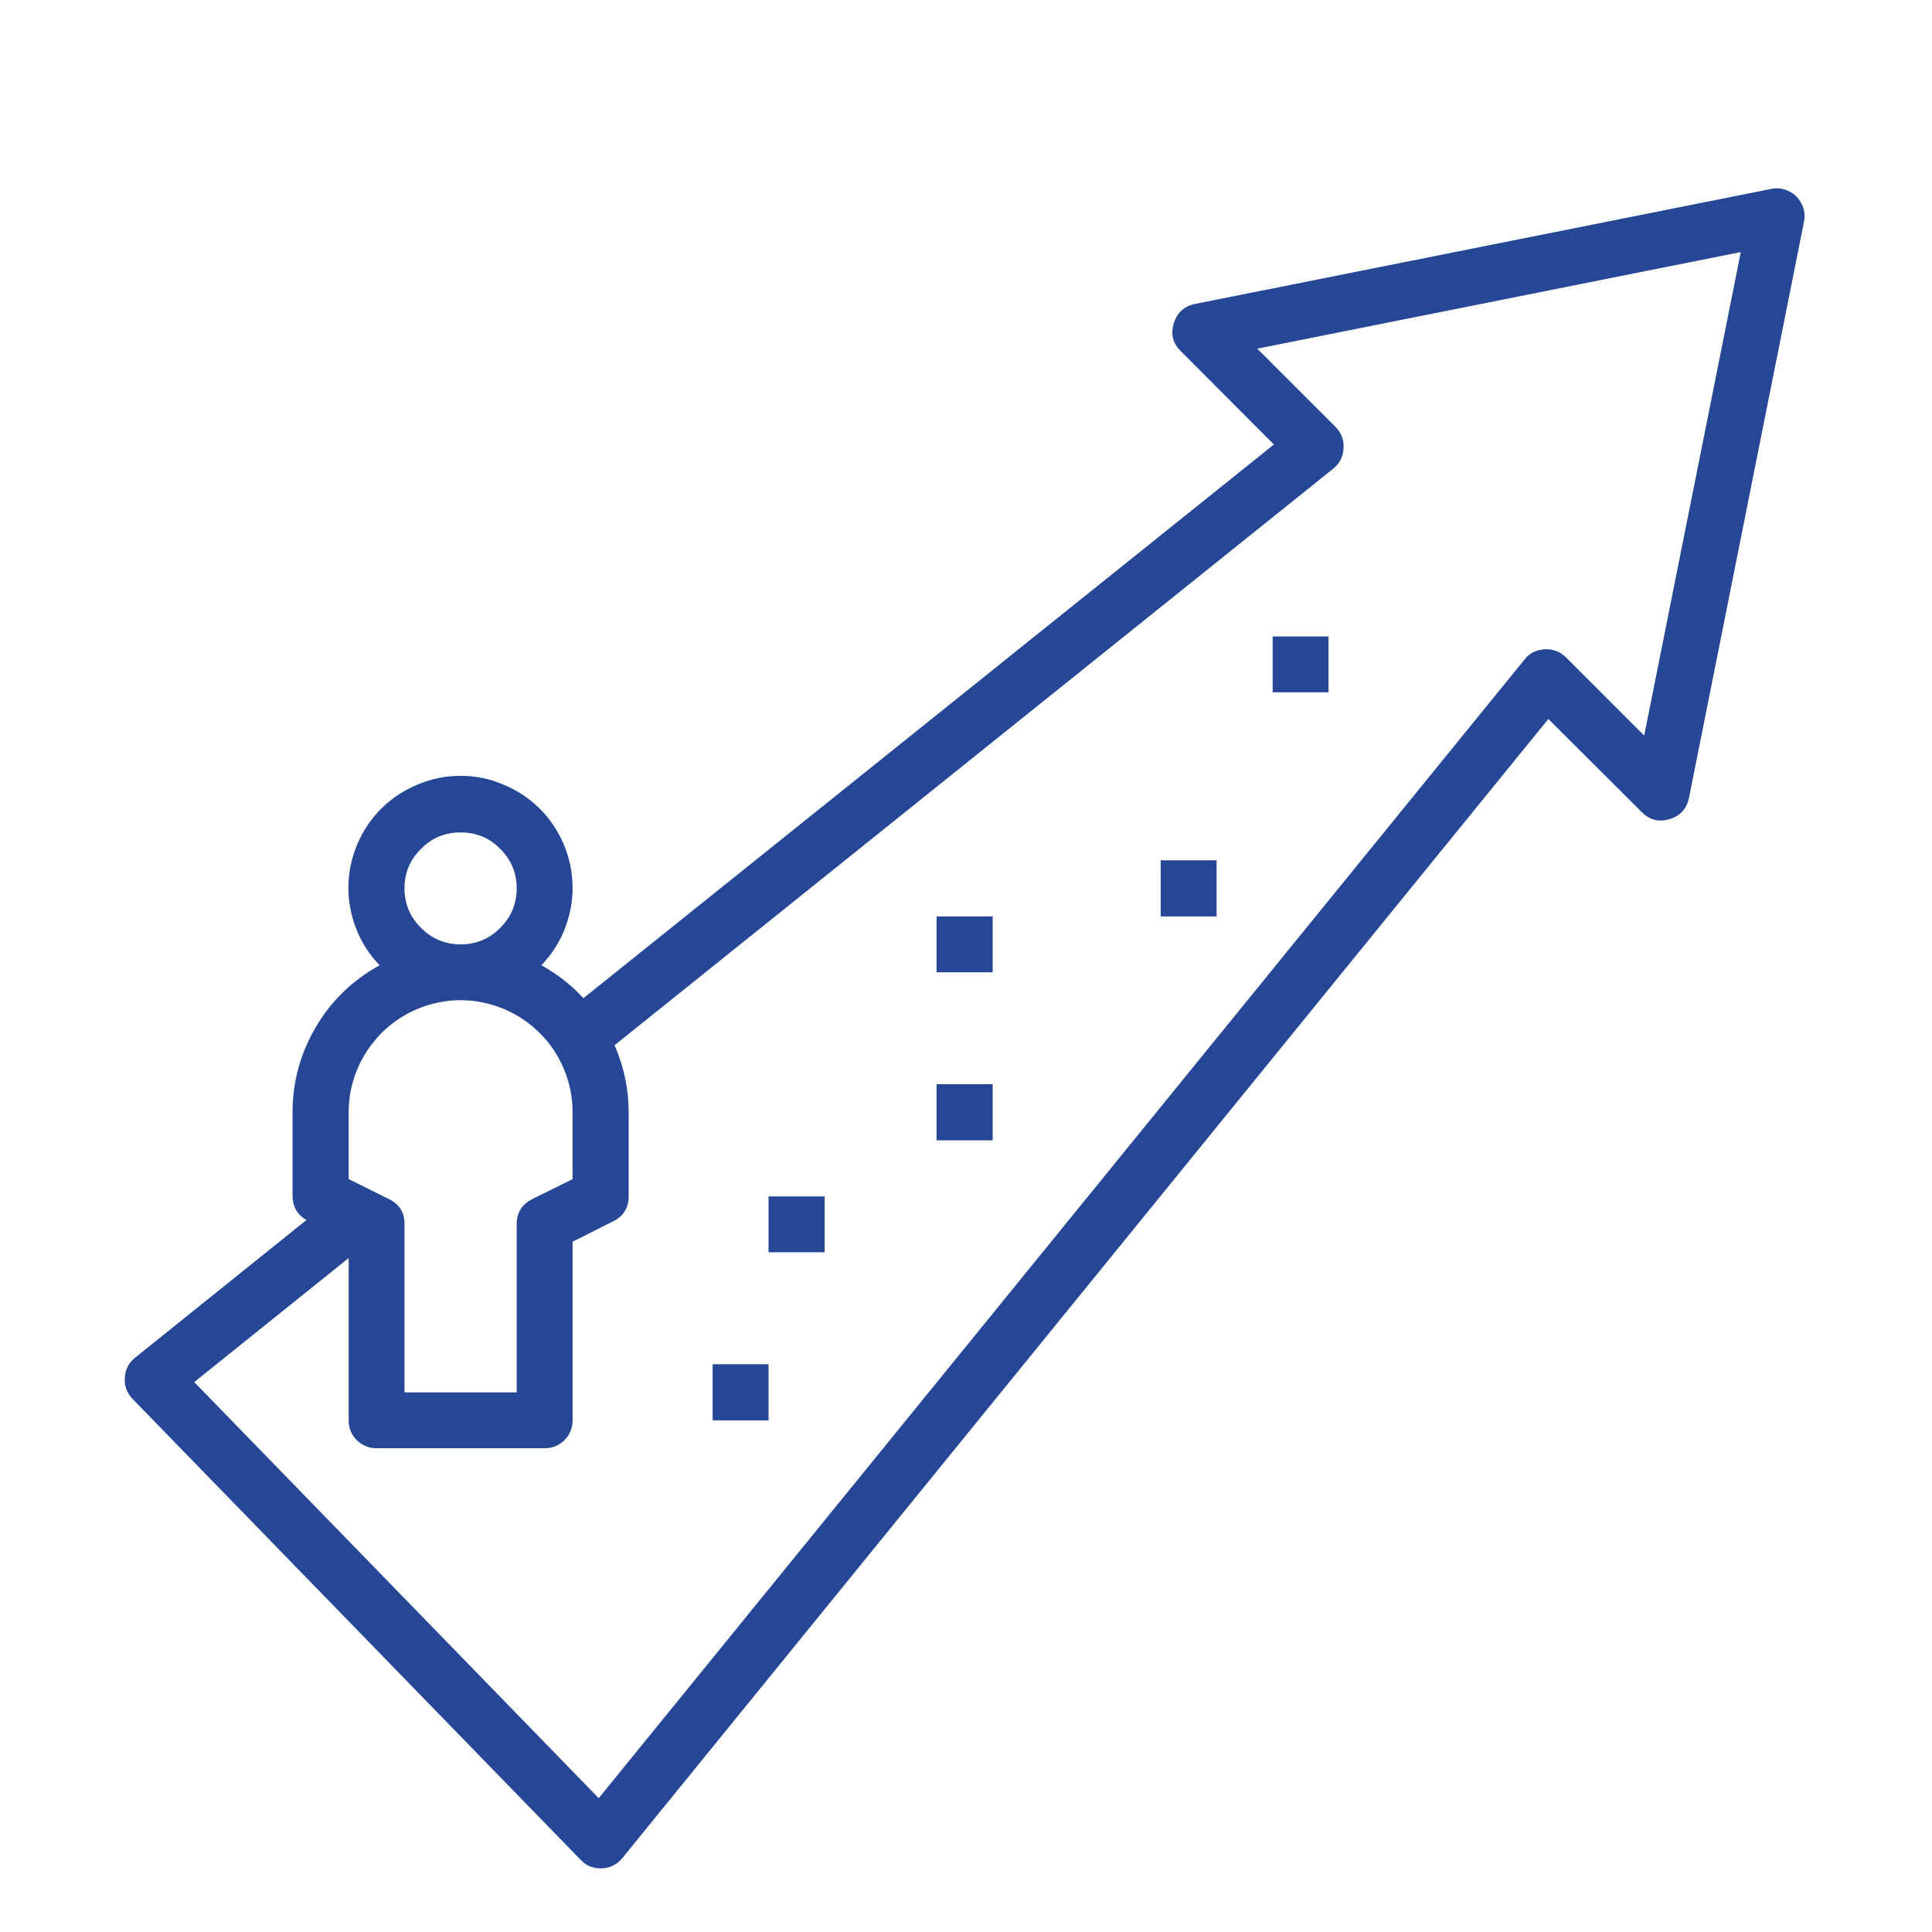 <svg xmlns="http://www.w3.org/2000/svg" xmlns:xlink="http://www.w3.org/1999/xlink" width="40" zoomAndPan="magnify" viewBox="0 0 30 30" height="40" preserveAspectRatio="xMidYMid meet" version="1.0"><defs><clipPath id="dec61854b3"><path d="M 26.617 27.797 L 29.516 27.797 L 29.516 29.031 L 26.617 29.031 Z M 26.617 27.797 " clip-rule="nonzero"/></clipPath><clipPath id="6cdb9224dd"><path d="M 1.934 2.902 L 28.066 2.902 L 28.066 29.031 L 1.934 29.031 Z M 1.934 2.902 " clip-rule="nonzero"/></clipPath></defs><g clip-path="url(#dec61854b3)"><path fill="#264796" d="M 50.125 35.004 C 49.836 35.133 49.707 35.477 49.836 35.766 C 50.512 37.258 50.855 38.855 50.855 40.504 C 50.855 46.871 45.676 52.047 39.312 52.047 C 32.945 52.047 27.77 46.871 27.77 40.504 C 27.77 34.141 32.945 28.961 39.312 28.961 C 40.91 28.961 42.461 29.281 43.914 29.918 C 44.203 30.043 44.547 29.914 44.672 29.621 C 44.801 29.328 44.668 28.992 44.375 28.863 C 42.773 28.164 41.07 27.809 39.312 27.809 C 32.312 27.809 26.617 33.504 26.617 40.504 C 26.617 47.504 32.312 53.199 39.312 53.199 C 46.312 53.199 52.008 47.504 52.008 40.504 C 52.008 38.691 51.629 36.934 50.887 35.289 C 50.754 35 50.414 34.871 50.125 35.004 " fill-opacity="1" fill-rule="nonzero"/></g><g clip-path="url(#6cdb9224dd)"><path fill="#264796" d="M 9.016 28.879 C 9.102 28.969 9.203 29.012 9.328 29.012 L 9.344 29.012 C 9.477 29.004 9.582 28.953 9.664 28.852 L 24.043 11.164 L 25.492 12.609 C 25.617 12.734 25.762 12.77 25.926 12.719 C 26.094 12.668 26.191 12.559 26.227 12.387 L 28.012 3.445 C 28.027 3.375 28.023 3.305 28.004 3.234 C 27.98 3.164 27.945 3.105 27.895 3.051 C 27.844 3 27.781 2.965 27.711 2.941 C 27.641 2.922 27.57 2.918 27.5 2.934 L 18.559 4.719 C 18.387 4.754 18.277 4.855 18.227 5.02 C 18.176 5.188 18.211 5.332 18.336 5.453 L 19.781 6.902 L 9.059 15.5 C 8.871 15.293 8.652 15.125 8.406 14.988 C 8.566 14.824 8.688 14.633 8.77 14.422 C 8.852 14.211 8.895 13.988 8.891 13.762 C 8.887 13.531 8.84 13.312 8.75 13.102 C 8.66 12.895 8.535 12.707 8.371 12.547 C 8.207 12.387 8.02 12.266 7.809 12.18 C 7.598 12.09 7.379 12.047 7.152 12.047 C 6.922 12.047 6.703 12.09 6.492 12.18 C 6.281 12.266 6.094 12.387 5.93 12.547 C 5.766 12.707 5.641 12.895 5.551 13.102 C 5.461 13.312 5.414 13.531 5.41 13.762 C 5.406 13.988 5.449 14.211 5.531 14.422 C 5.613 14.633 5.734 14.824 5.895 14.988 C 5.477 15.219 5.148 15.535 4.906 15.945 C 4.664 16.355 4.543 16.797 4.543 17.273 L 4.543 18.578 C 4.547 18.742 4.617 18.863 4.758 18.945 L 2.098 21.082 C 2 21.16 1.945 21.266 1.938 21.395 C 1.93 21.52 1.969 21.629 2.059 21.723 Z M 7.152 12.926 C 7.395 12.926 7.598 13.008 7.766 13.18 C 7.938 13.348 8.023 13.555 8.023 13.793 C 8.023 14.035 7.938 14.238 7.766 14.41 C 7.598 14.578 7.395 14.664 7.152 14.664 C 6.914 14.664 6.707 14.578 6.539 14.41 C 6.367 14.238 6.281 14.035 6.281 13.793 C 6.281 13.555 6.367 13.348 6.539 13.18 C 6.707 13.008 6.914 12.926 7.152 12.926 Z M 5.414 17.273 C 5.414 17.043 5.457 16.82 5.547 16.605 C 5.633 16.395 5.762 16.207 5.922 16.043 C 6.086 15.879 6.273 15.754 6.488 15.664 C 6.699 15.578 6.922 15.531 7.152 15.531 C 7.383 15.531 7.605 15.578 7.816 15.664 C 8.031 15.754 8.219 15.879 8.383 16.043 C 8.547 16.207 8.672 16.395 8.758 16.605 C 8.848 16.82 8.891 17.043 8.891 17.273 L 8.891 18.309 L 8.262 18.621 C 8.102 18.703 8.023 18.832 8.023 19.012 L 8.023 21.621 L 6.281 21.621 L 6.281 19.012 C 6.285 18.832 6.203 18.699 6.043 18.621 L 5.414 18.309 Z M 5.414 19.535 L 5.414 22.055 C 5.414 22.176 5.457 22.277 5.539 22.363 C 5.625 22.445 5.727 22.488 5.848 22.488 L 8.457 22.488 C 8.578 22.488 8.68 22.445 8.766 22.363 C 8.848 22.277 8.891 22.176 8.891 22.055 L 8.891 19.281 L 9.52 18.965 C 9.68 18.887 9.762 18.754 9.762 18.578 L 9.762 17.273 C 9.762 16.91 9.688 16.562 9.543 16.23 L 20.703 7.277 C 20.805 7.195 20.855 7.09 20.863 6.961 C 20.871 6.832 20.828 6.723 20.738 6.629 L 19.523 5.414 L 27.031 3.914 L 25.531 11.422 L 24.316 10.207 C 24.223 10.117 24.113 10.074 23.984 10.082 C 23.855 10.09 23.75 10.141 23.672 10.242 L 9.297 27.922 L 3.016 21.461 Z M 5.414 19.535 " fill-opacity="1" fill-rule="nonzero"/></g><path fill="#264796" d="M 11.066 21.184 L 11.934 21.184 L 11.934 22.055 L 11.066 22.055 Z M 11.066 21.184 " fill-opacity="1" fill-rule="nonzero"/><path fill="#264796" d="M 11.934 18.578 L 12.805 18.578 L 12.805 19.445 L 11.934 19.445 Z M 11.934 18.578 " fill-opacity="1" fill-rule="nonzero"/><path fill="#264796" d="M 14.543 16.836 L 15.414 16.836 L 15.414 17.707 L 14.543 17.707 Z M 14.543 16.836 " fill-opacity="1" fill-rule="nonzero"/><path fill="#264796" d="M 14.543 14.23 L 15.414 14.23 L 15.414 15.098 L 14.543 15.098 Z M 14.543 14.23 " fill-opacity="1" fill-rule="nonzero"/><path fill="#264796" d="M 18.023 13.359 L 18.891 13.359 L 18.891 14.23 L 18.023 14.23 Z M 18.023 13.359 " fill-opacity="1" fill-rule="nonzero"/><path fill="#264796" d="M 19.762 9.883 L 20.629 9.883 L 20.629 10.75 L 19.762 10.75 Z M 19.762 9.883 " fill-opacity="1" fill-rule="nonzero"/></svg>